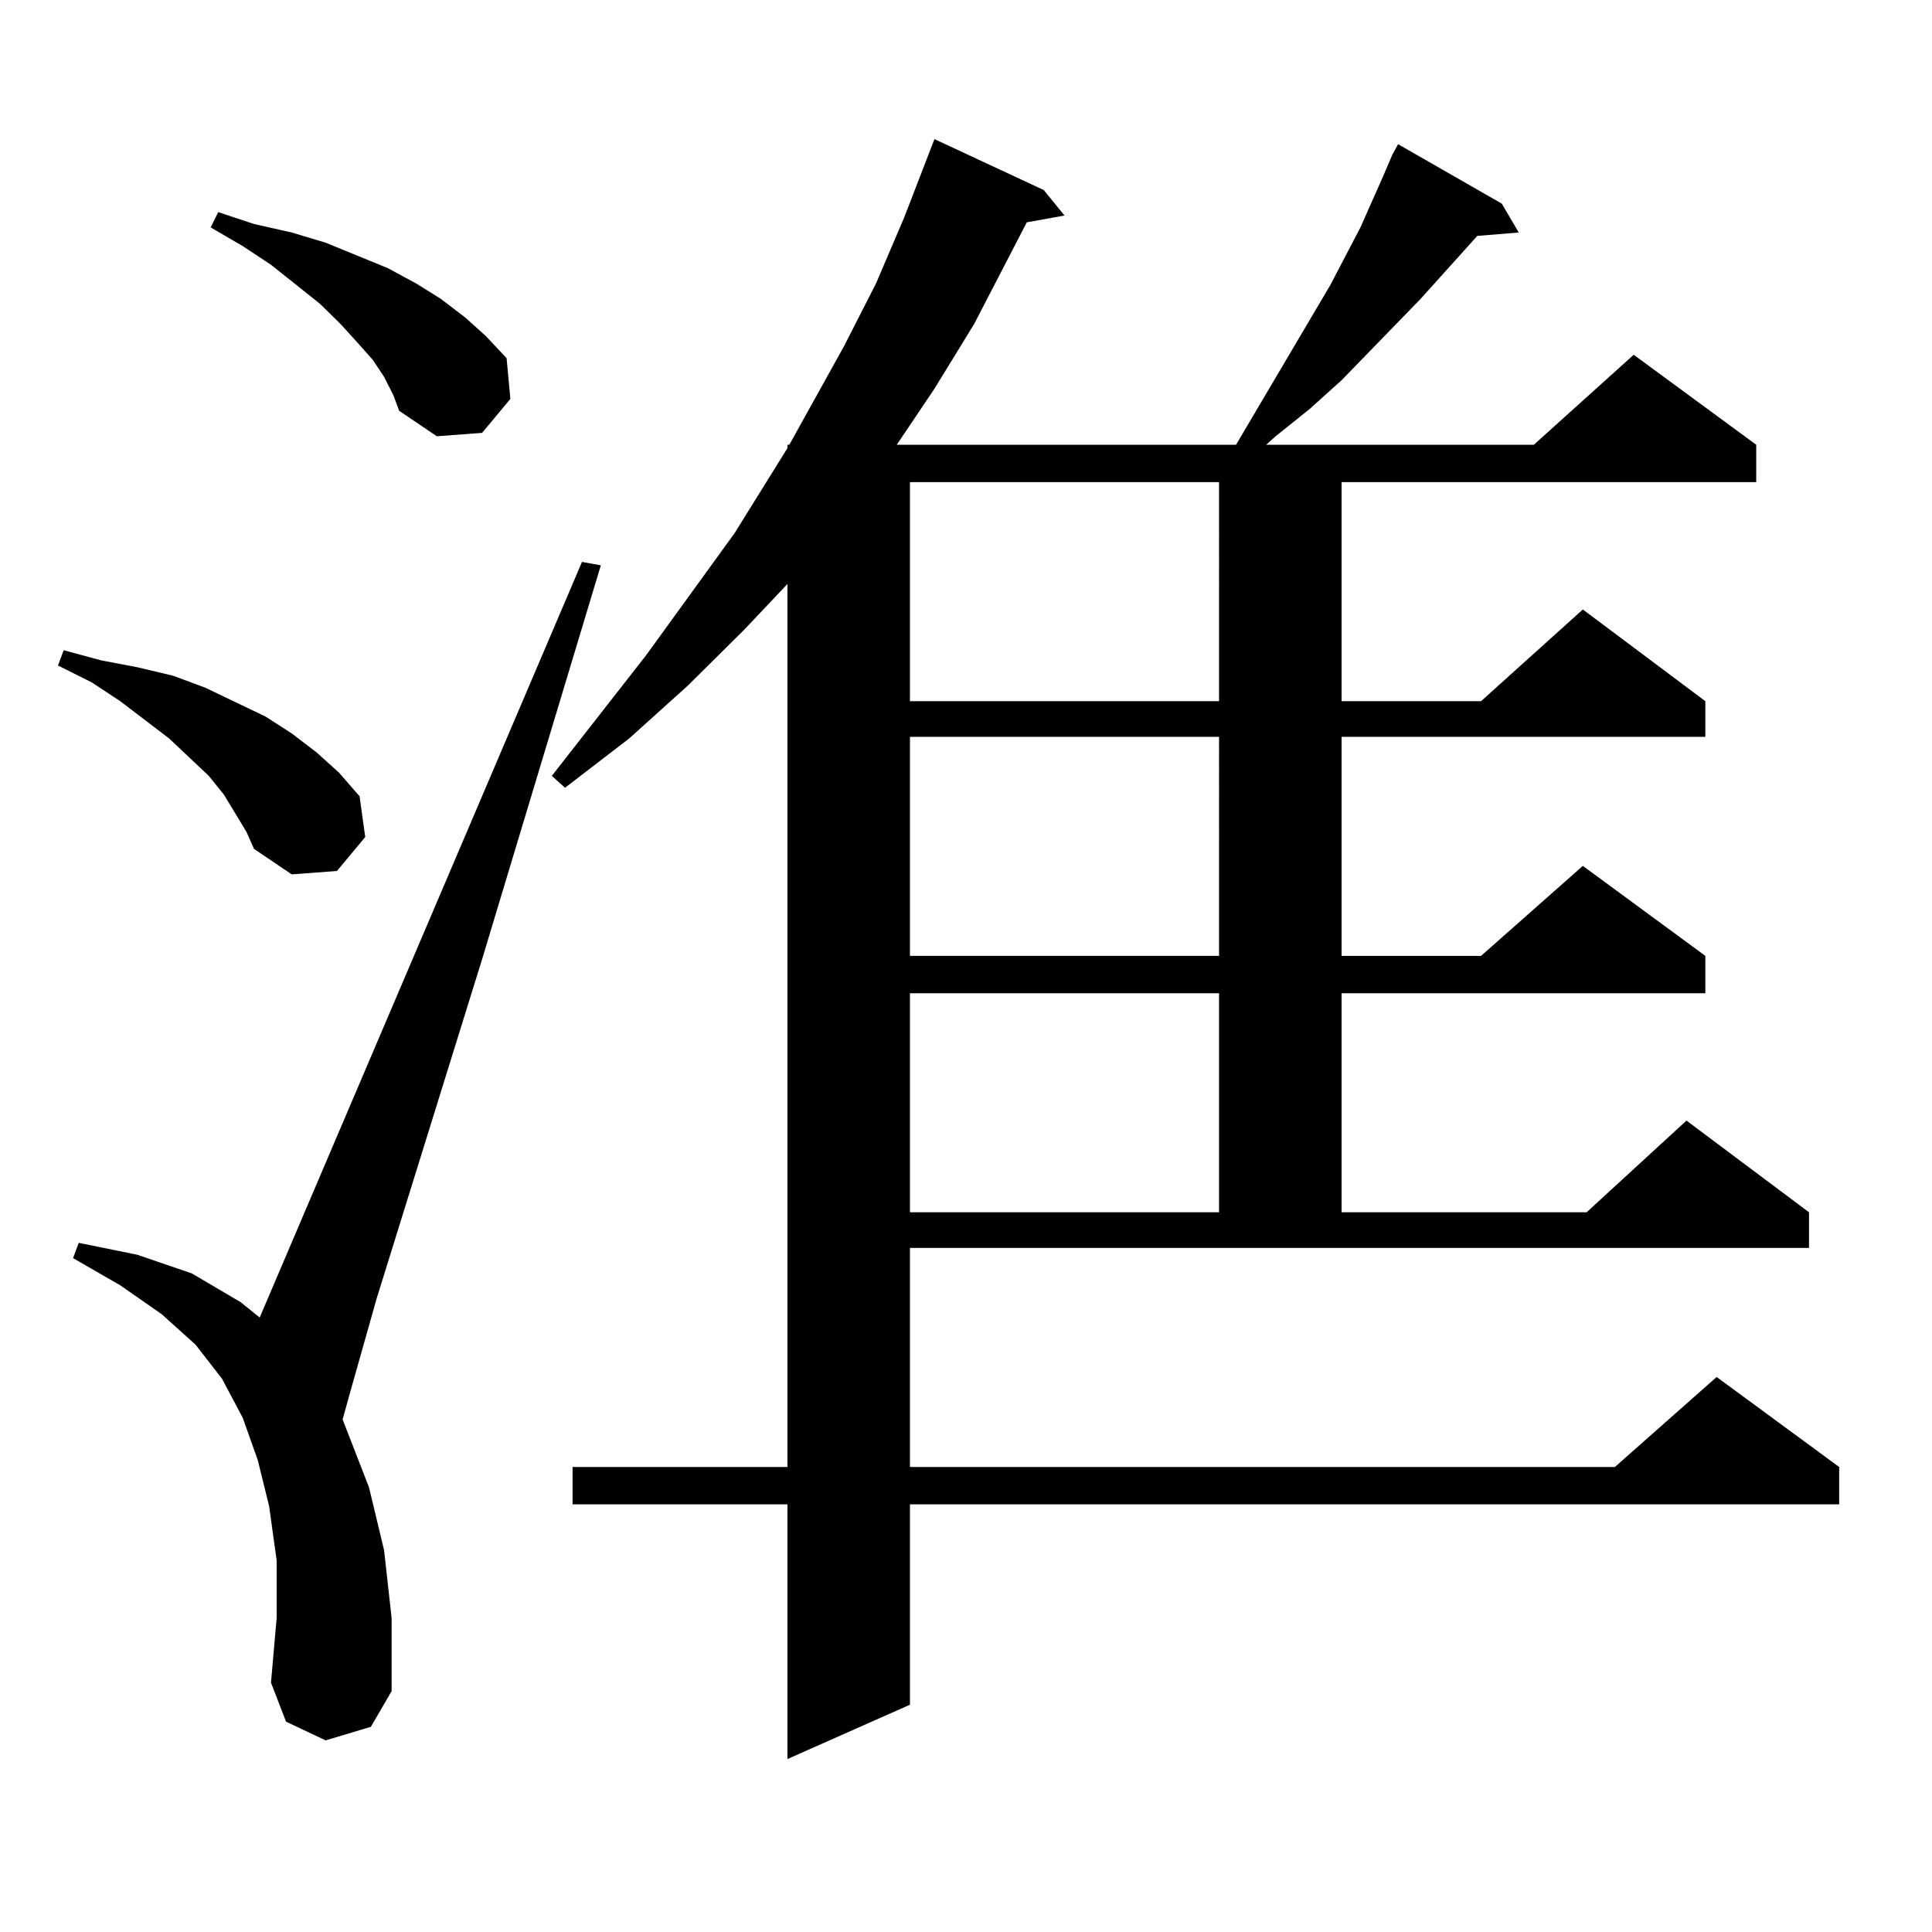 <?xml version="1.0" encoding="utf-8"?>
<!-- Generator: Adobe Illustrator 16.0.0, SVG Export Plug-In . SVG Version: 6.00 Build 0)  -->
<!DOCTYPE svg PUBLIC "-//W3C//DTD SVG 1.1//EN" "http://www.w3.org/Graphics/SVG/1.1/DTD/svg11.dtd">
<svg version="1.1" id="图层_1" xmlns="http://www.w3.org/2000/svg" xmlns:xlink="http://www.w3.org/1999/xlink" x="0px" y="0px"
	 width="1000px" height="1000px" viewBox="0 0 1000 1000" enable-background="new 0 0 1000 1000" xml:space="preserve">
<path d="M127.582,430.598l-11.707-19.336l-7.805-9.668l-20.487-19.336l-25.365-19.336l-14.634-9.668l-17.561-8.789l2.927-7.91
	l19.512,5.273l18.536,3.516l18.536,4.395l16.585,6.152l31.219,14.941l13.658,8.789l12.683,9.668l11.707,10.547l10.731,12.305
	l2.927,21.094l-14.634,17.578l-23.414,1.758l-19.512-13.184L127.582,430.598z M168.557,900.813l-20.487-9.668l-7.805-20.215
	l2.927-33.398v-29.883l-3.902-28.125l-5.854-23.73l-7.805-21.973l-10.731-20.215l-13.658-17.578l-17.561-15.82l-21.463-14.941
	l-24.39-14.063l2.927-7.91l30.243,6.152l28.292,9.668l25.365,14.941l9.756,7.91l166.825-391.113l9.756,1.758L249.53,496.516
	l-54.633,175.781l-13.658,48.34l-3.902,14.063l13.658,35.156l7.805,32.52l3.902,35.156v37.793l-10.731,18.457L168.557,900.813z
	 M198.8,195.051l-5.854-8.789l-7.805-8.789l-8.78-9.668l-10.731-10.547l-25.365-20.215l-14.634-9.668l-16.585-9.668l3.902-7.91
	l18.536,6.152l19.512,4.395l17.561,5.273l32.194,13.184l14.634,7.91l12.683,7.91l12.683,9.668l10.731,9.668l10.731,11.426
	l1.951,21.094l-14.634,17.578l-23.414,1.758l-19.512-13.184l-2.927-7.91L198.8,195.051z M639.765,230.207l48.779-82.617
	l15.609-29.883L715.86,91.34l4.878-11.426l2.927-5.273l53.657,30.762l8.78,14.941l-21.463,1.758l-29.268,32.52l-40.975,42.188
	l-16.585,14.941l-17.561,14.063l-4.878,4.395h138.533l51.706-46.582l63.413,46.582v19.336H694.397v113.379h72.193l52.682-47.461
	l63.413,47.461v18.457H694.397v113.379h72.193l52.682-46.582l63.413,46.582v19.336H694.397v113.379h126.826l51.706-47.461
	l63.413,47.461v18.457H470.988v113.379h364.869l52.682-46.582l63.413,46.582v19.336H470.988v103.711l-63.413,28.125V778.645H296.358
	v-19.336h111.217V302.277l-22.438,23.73l-29.268,29.004l-30.243,27.246l-33.17,25.488l-6.829-6.152l48.779-62.402l45.853-63.281
	l27.316-43.945v-1.758h0.976l28.292-50.977l16.585-32.52l14.634-34.277l15.609-40.43l56.584,26.367l10.731,13.184l-19.512,3.516
	l-27.316,52.734l-20.487,33.398l-19.512,29.004H639.765z M470.988,249.543v113.379h159.996V249.543H470.988z M470.988,381.379
	v113.379h159.996V381.379H470.988z M470.988,514.094v113.379h159.996V514.094H470.988z"/>
</svg>
